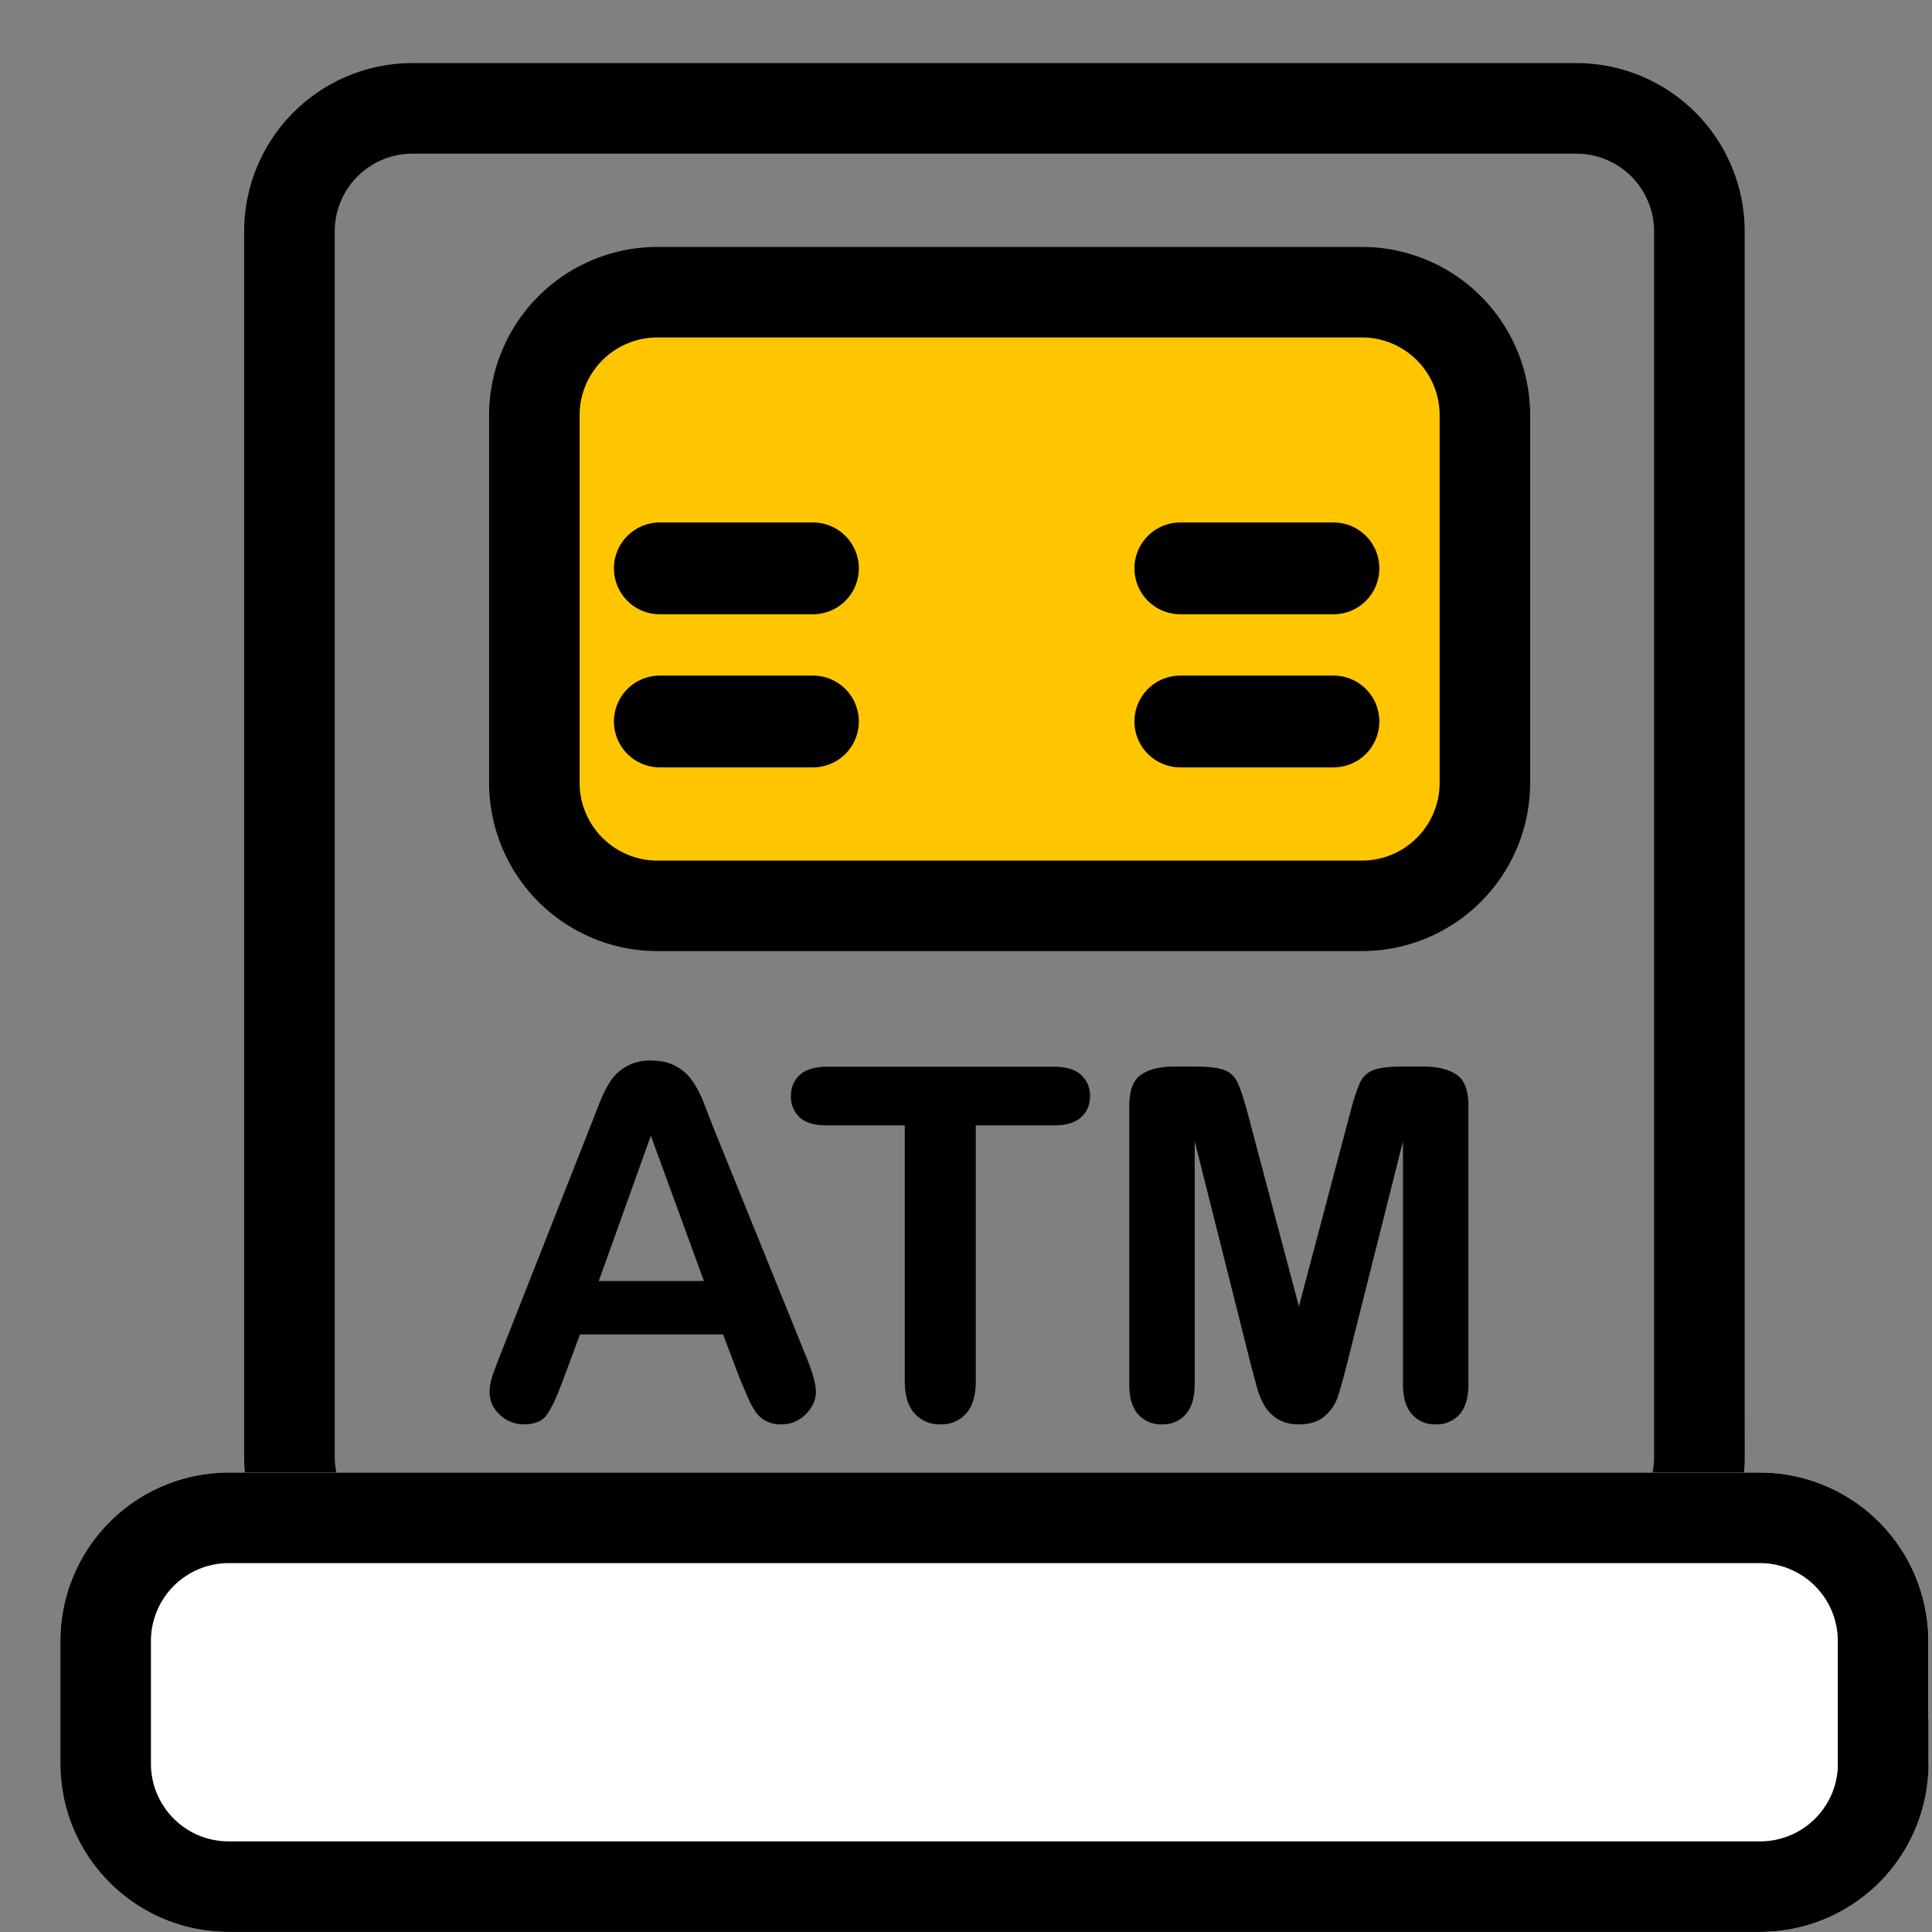 <svg xmlns="http://www.w3.org/2000/svg" xmlns:xlink="http://www.w3.org/1999/xlink" width="32" height="32" viewBox="0 0 32 32">
    <rect x="0" y="0" width="32" height="32" fill="#808080" stroke="none"/>
    <defs>
        <path id="a" d="M24.345 11.966a2.788 2.788 0 0 1-2.788 2.788H9.892A2.79 2.79 0 0 1 7.1 11.966V5.878a2.79 2.79 0 0 1 2.792-2.789h11.665a2.788 2.788 0 0 1 2.788 2.789v6.088z"/>
        <path id="b" d="M30.94 28.21A2.789 2.789 0 0 1 28.15 31H2.787A2.788 2.788 0 0 1 0 28.21v-2.028a2.79 2.79 0 0 1 2.788-2.792H28.15a2.791 2.791 0 0 1 2.792 2.792v2.028z"/>
    </defs>
    <g fill="none" fill-rule="evenodd">
        <path stroke="#000" stroke-width="1.5" d="M28.147 24.122V3.834a2.038 2.038 0 0 0-2.038-2.039H6.832a2.038 2.038 0 0 0-2.038 2.039v20.288a2.04 2.04 0 0 0 2.038 2.042H26.11a2.04 2.04 0 0 0 2.038-2.042z"/>
        <g transform="translate(1 1)">
            <use fill="#FFC600" xlink:href="#a"/>
            <path stroke="#000" stroke-width="1.5" d="M23.595 11.966V5.878a2.038 2.038 0 0 0-2.038-2.039H9.892A2.04 2.04 0 0 0 7.85 5.878v6.088a2.04 2.04 0 0 0 2.042 2.038h11.665a2.038 2.038 0 0 0 2.038-2.038z"/>
        </g>
        <path fill="#000" d="M12.254 22.835l-.278-.733h-2.37l-.277.748c-.109.292-.2.488-.278.591-.076.102-.202.151-.378.151a.561.561 0 0 1-.394-.16.504.504 0 0 1-.171-.372c0-.079.015-.16.04-.245.027-.084.072-.203.13-.354l1.492-3.784.153-.392c.06-.153.124-.28.191-.381a.768.768 0 0 1 .674-.337c.163 0 .302.032.41.094.112.062.201.142.268.24.067.097.124.203.171.315l.176.453 1.523 3.76c.12.287.178.495.178.624 0 .136-.057.26-.168.371a.551.551 0 0 1-.409.168.51.51 0 0 1-.237-.05.462.462 0 0 1-.167-.133 1.308 1.308 0 0 1-.145-.262 20.035 20.035 0 0 1-.134-.312zm-2.336-1.618h1.741l-.879-2.406-.862 2.406zM17.45 18.64h-1.288v4.235c0 .242-.055.423-.164.542a.54.54 0 0 1-.42.175.55.55 0 0 1-.427-.178c-.11-.118-.165-.299-.165-.54V18.64h-1.288c-.2 0-.352-.041-.449-.13a.454.454 0 0 1-.148-.353.45.45 0 0 1 .153-.359c.102-.086.25-.13.444-.13h3.752c.206 0 .357.044.456.136a.454.454 0 0 1 .148.353c0 .144-.05.263-.151.352-.101.09-.252.131-.453.131zM20.721 22.615l-.933-3.713v4.025c0 .222-.05.388-.149.5a.504.504 0 0 1-.396.165.502.502 0 0 1-.389-.163c-.101-.111-.15-.277-.15-.502v-4.612c0-.255.066-.426.197-.515.131-.09.313-.134.538-.134h.364c.22 0 .381.02.48.06.099.04.174.11.22.215.048.104.102.272.164.505l.847 3.192.845-3.192c.061-.233.116-.401.163-.505a.4.4 0 0 1 .22-.215c.1-.04.26-.06.479-.06h.366c.225 0 .404.045.538.134.133.089.197.26.197.515v4.612c0 .222-.049.388-.148.5a.506.506 0 0 1-.399.165.5.5 0 0 1-.386-.165c-.102-.112-.151-.278-.151-.5v-4.025l-.934 3.713a9.038 9.038 0 0 1-.149.532.736.736 0 0 1-.213.307c-.104.094-.247.138-.428.138a.654.654 0 0 1-.351-.088.673.673 0 0 1-.224-.229 1.345 1.345 0 0 1-.123-.306l-.095-.354zM22.086 10.174H19.55a.76.76 0 0 1 0-1.52h2.536c.421 0 .76.339.76.76 0 .42-.339.76-.76.76zM22.086 12.71H19.55a.76.76 0 0 1 0-1.52h2.536c.421 0 .76.339.76.76 0 .42-.339.76-.76.76zM13.465 10.174h-2.536a.76.76 0 1 1 0-1.52h2.536a.76.76 0 0 1 0 1.52zM13.465 12.71h-2.536a.76.76 0 1 1 0-1.52h2.536a.76.76 0 0 1 0 1.52z"/>
        <g transform="translate(1 1)">
            <use fill="#FFF" xlink:href="#b"/>
            <path stroke="#000" stroke-width="1.5" d="M30.19 28.21v-2.028a2.041 2.041 0 0 0-2.04-2.042H2.787A2.04 2.04 0 0 0 .75 26.182v2.028c0 1.127.912 2.039 2.038 2.039H28.15a2.039 2.039 0 0 0 2.042-2.039z"/>
        </g>
    </g>
</svg>
